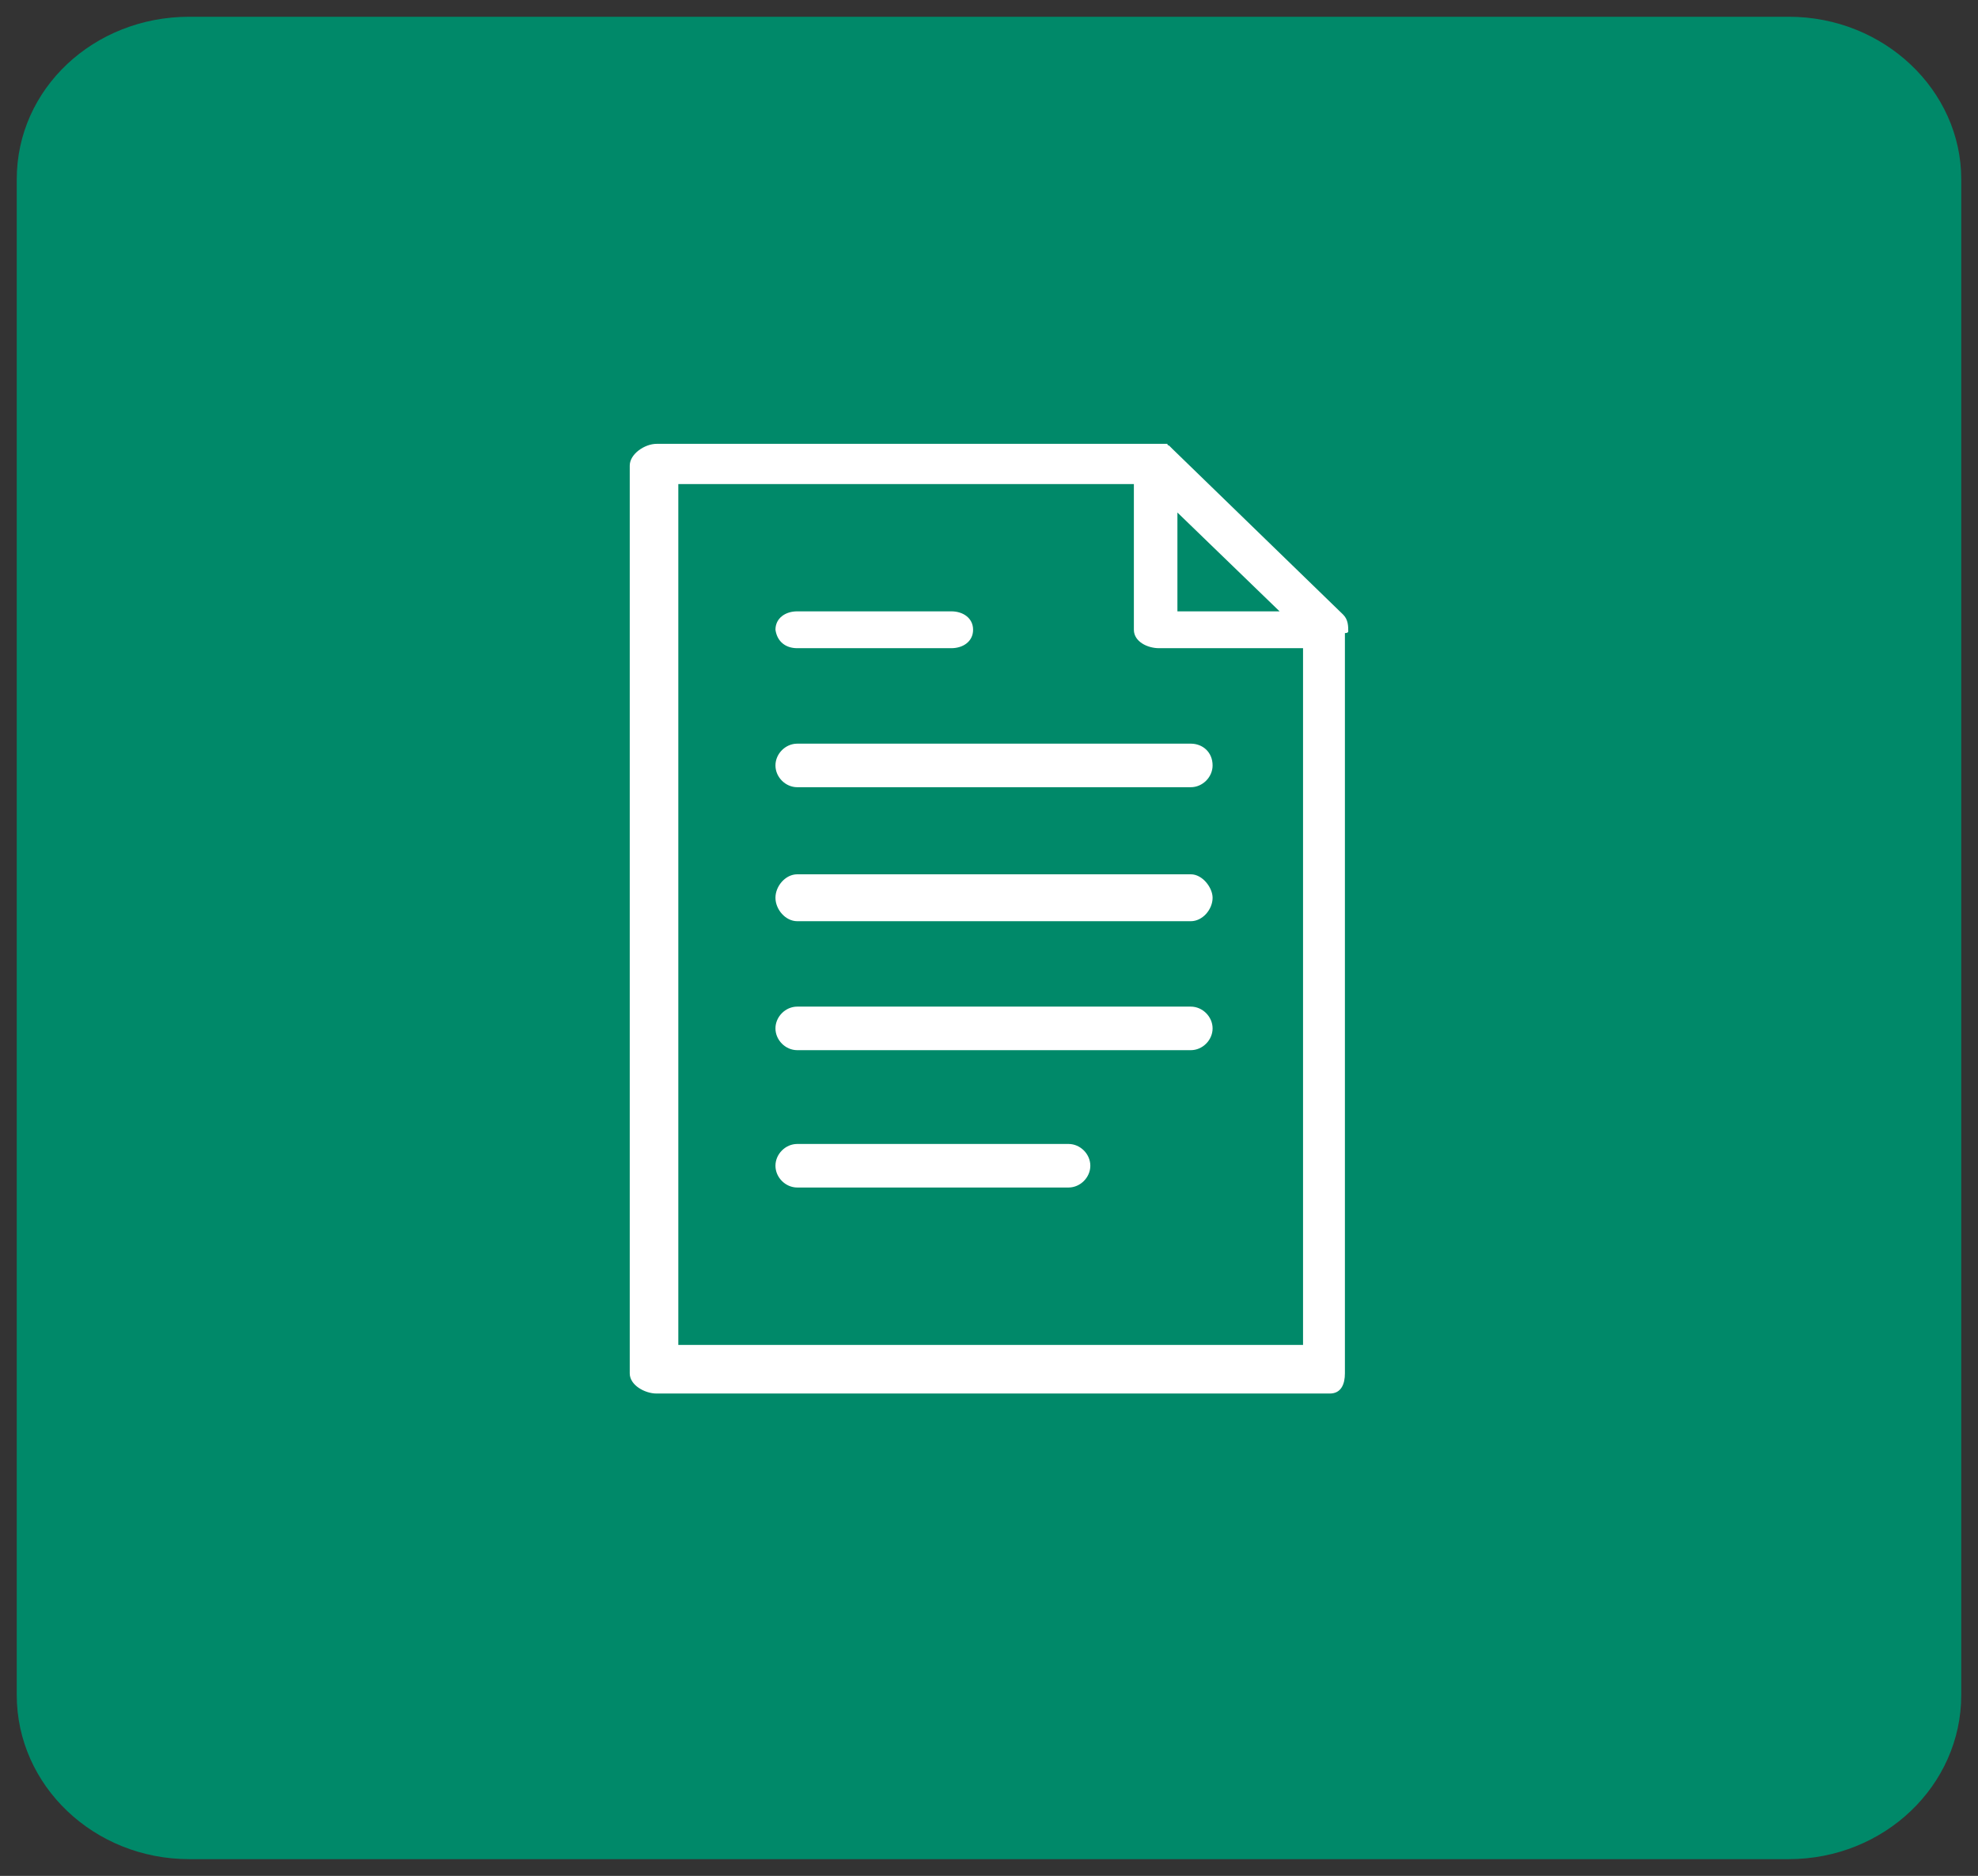 <?xml version="1.0" encoding="utf-8"?>
<!-- Generator: Adobe Illustrator 24.0.3, SVG Export Plug-In . SVG Version: 6.00 Build 0)  -->
<svg version="1.1" id="Layer_1" xmlns="http://www.w3.org/2000/svg" xmlns:xlink="http://www.w3.org/1999/xlink" x="0px" y="0px"
	 viewBox="0 0 118.1 112" style="enable-background:new 0 0 118.1 112;" xml:space="preserve">
<rect x="0" y="0" width="118.1" height="112" fill="#333333" stroke="none"/>
<style type="text/css">
	.st0{fill:#00896A;}
	.st1{clip-path:url(#SVGID_2_);fill:#008969;}
	.st2{fill:#FFFFFF;}
	.st3{clip-path:url(#SVGID_4_);fill:#008969;}
	.st4{clip-path:url(#SVGID_6_);fill:#008969;}
	.st5{clip-path:url(#SVGID_8_);fill:#008969;}
	.st6{clip-path:url(#SVGID_10_);fill:#008969;}
	.st7{clip-path:url(#SVGID_12_);fill:#008969;}
</style>
<g>
	<g>
		<g>
			<defs>
				<rect id="SVGID_11_" y="0" width="118.1" height="112"/>
			</defs>
			<clipPath id="SVGID_2_">
				<use xlink:href="#SVGID_11_"  style="overflow:visible;"/>
			</clipPath>
			<path class="st1" d="M106.8,111H11.3C5.6,111,1,106.6,1,101.2V10.7C1,5.3,5.6,1,11.3,1h95.5c5.7,0,10.3,4.4,10.3,9.7v90.5
				C117.1,106.6,112.5,111,106.8,111"/>
		</g>
	</g>
	<path class="st2" d="M40.5,80.3V28.9h27.2v8.7c0,0.7,0.8,1.1,1.5,1.1h8.6v41.6H40.5z M70.3,30.6l6.1,5.9h-6.1V30.6z M80.5,37.7
		c0-0.3,0-0.7-0.3-1L70,26.8c0,0,0,0,0,0c0,0-0.1-0.1-0.1-0.1c0,0,0,0,0,0c0,0-0.1-0.1-0.1-0.1c0,0,0,0,0,0c0,0-0.1,0-0.1-0.1
		c0,0,0,0,0,0c-0.1,0-0.1,0-0.2,0c0,0,0,0,0,0c-0.1,0-0.1,0-0.2,0c0,0,0,0,0,0c0,0,0,0,0,0H39.2c-0.7,0-1.6,0.6-1.6,1.3v54.2
		c0,0.7,0.9,1.2,1.6,1.2h40.2c0.7,0,0.9-0.6,0.9-1.2V37.8C80.3,37.8,80.5,37.8,80.5,37.7"/>
	<path class="st2" d="M47.6,38.7h9.2c0.7,0,1.3-0.4,1.3-1.1c0-0.7-0.6-1.1-1.3-1.1h-9.2c-0.7,0-1.3,0.4-1.3,1.1
		C46.4,38.3,46.9,38.7,47.6,38.7"/>
	<path class="st2" d="M71.1,44.4H47.6c-0.7,0-1.3,0.6-1.3,1.3c0,0.7,0.6,1.3,1.3,1.3h23.5c0.7,0,1.3-0.6,1.3-1.3
		C72.4,44.9,71.8,44.4,71.1,44.4"/>
	<path class="st2" d="M71.1,52.2H47.6c-0.7,0-1.3,0.7-1.3,1.4c0,0.7,0.6,1.4,1.3,1.4h23.5c0.7,0,1.3-0.7,1.3-1.4
		C72.4,53,71.8,52.2,71.1,52.2"/>
	<path class="st2" d="M71.1,60.1H47.6c-0.7,0-1.3,0.6-1.3,1.3c0,0.7,0.6,1.3,1.3,1.3h23.5c0.7,0,1.3-0.6,1.3-1.3
		C72.4,60.7,71.8,60.1,71.1,60.1"/>
	<path class="st2" d="M63.8,68.3H47.6c-0.7,0-1.3,0.6-1.3,1.3c0,0.7,0.6,1.3,1.3,1.3h16.2c0.7,0,1.3-0.6,1.3-1.3
		C65.1,68.9,64.5,68.3,63.8,68.3"/>
</g>
</svg>
